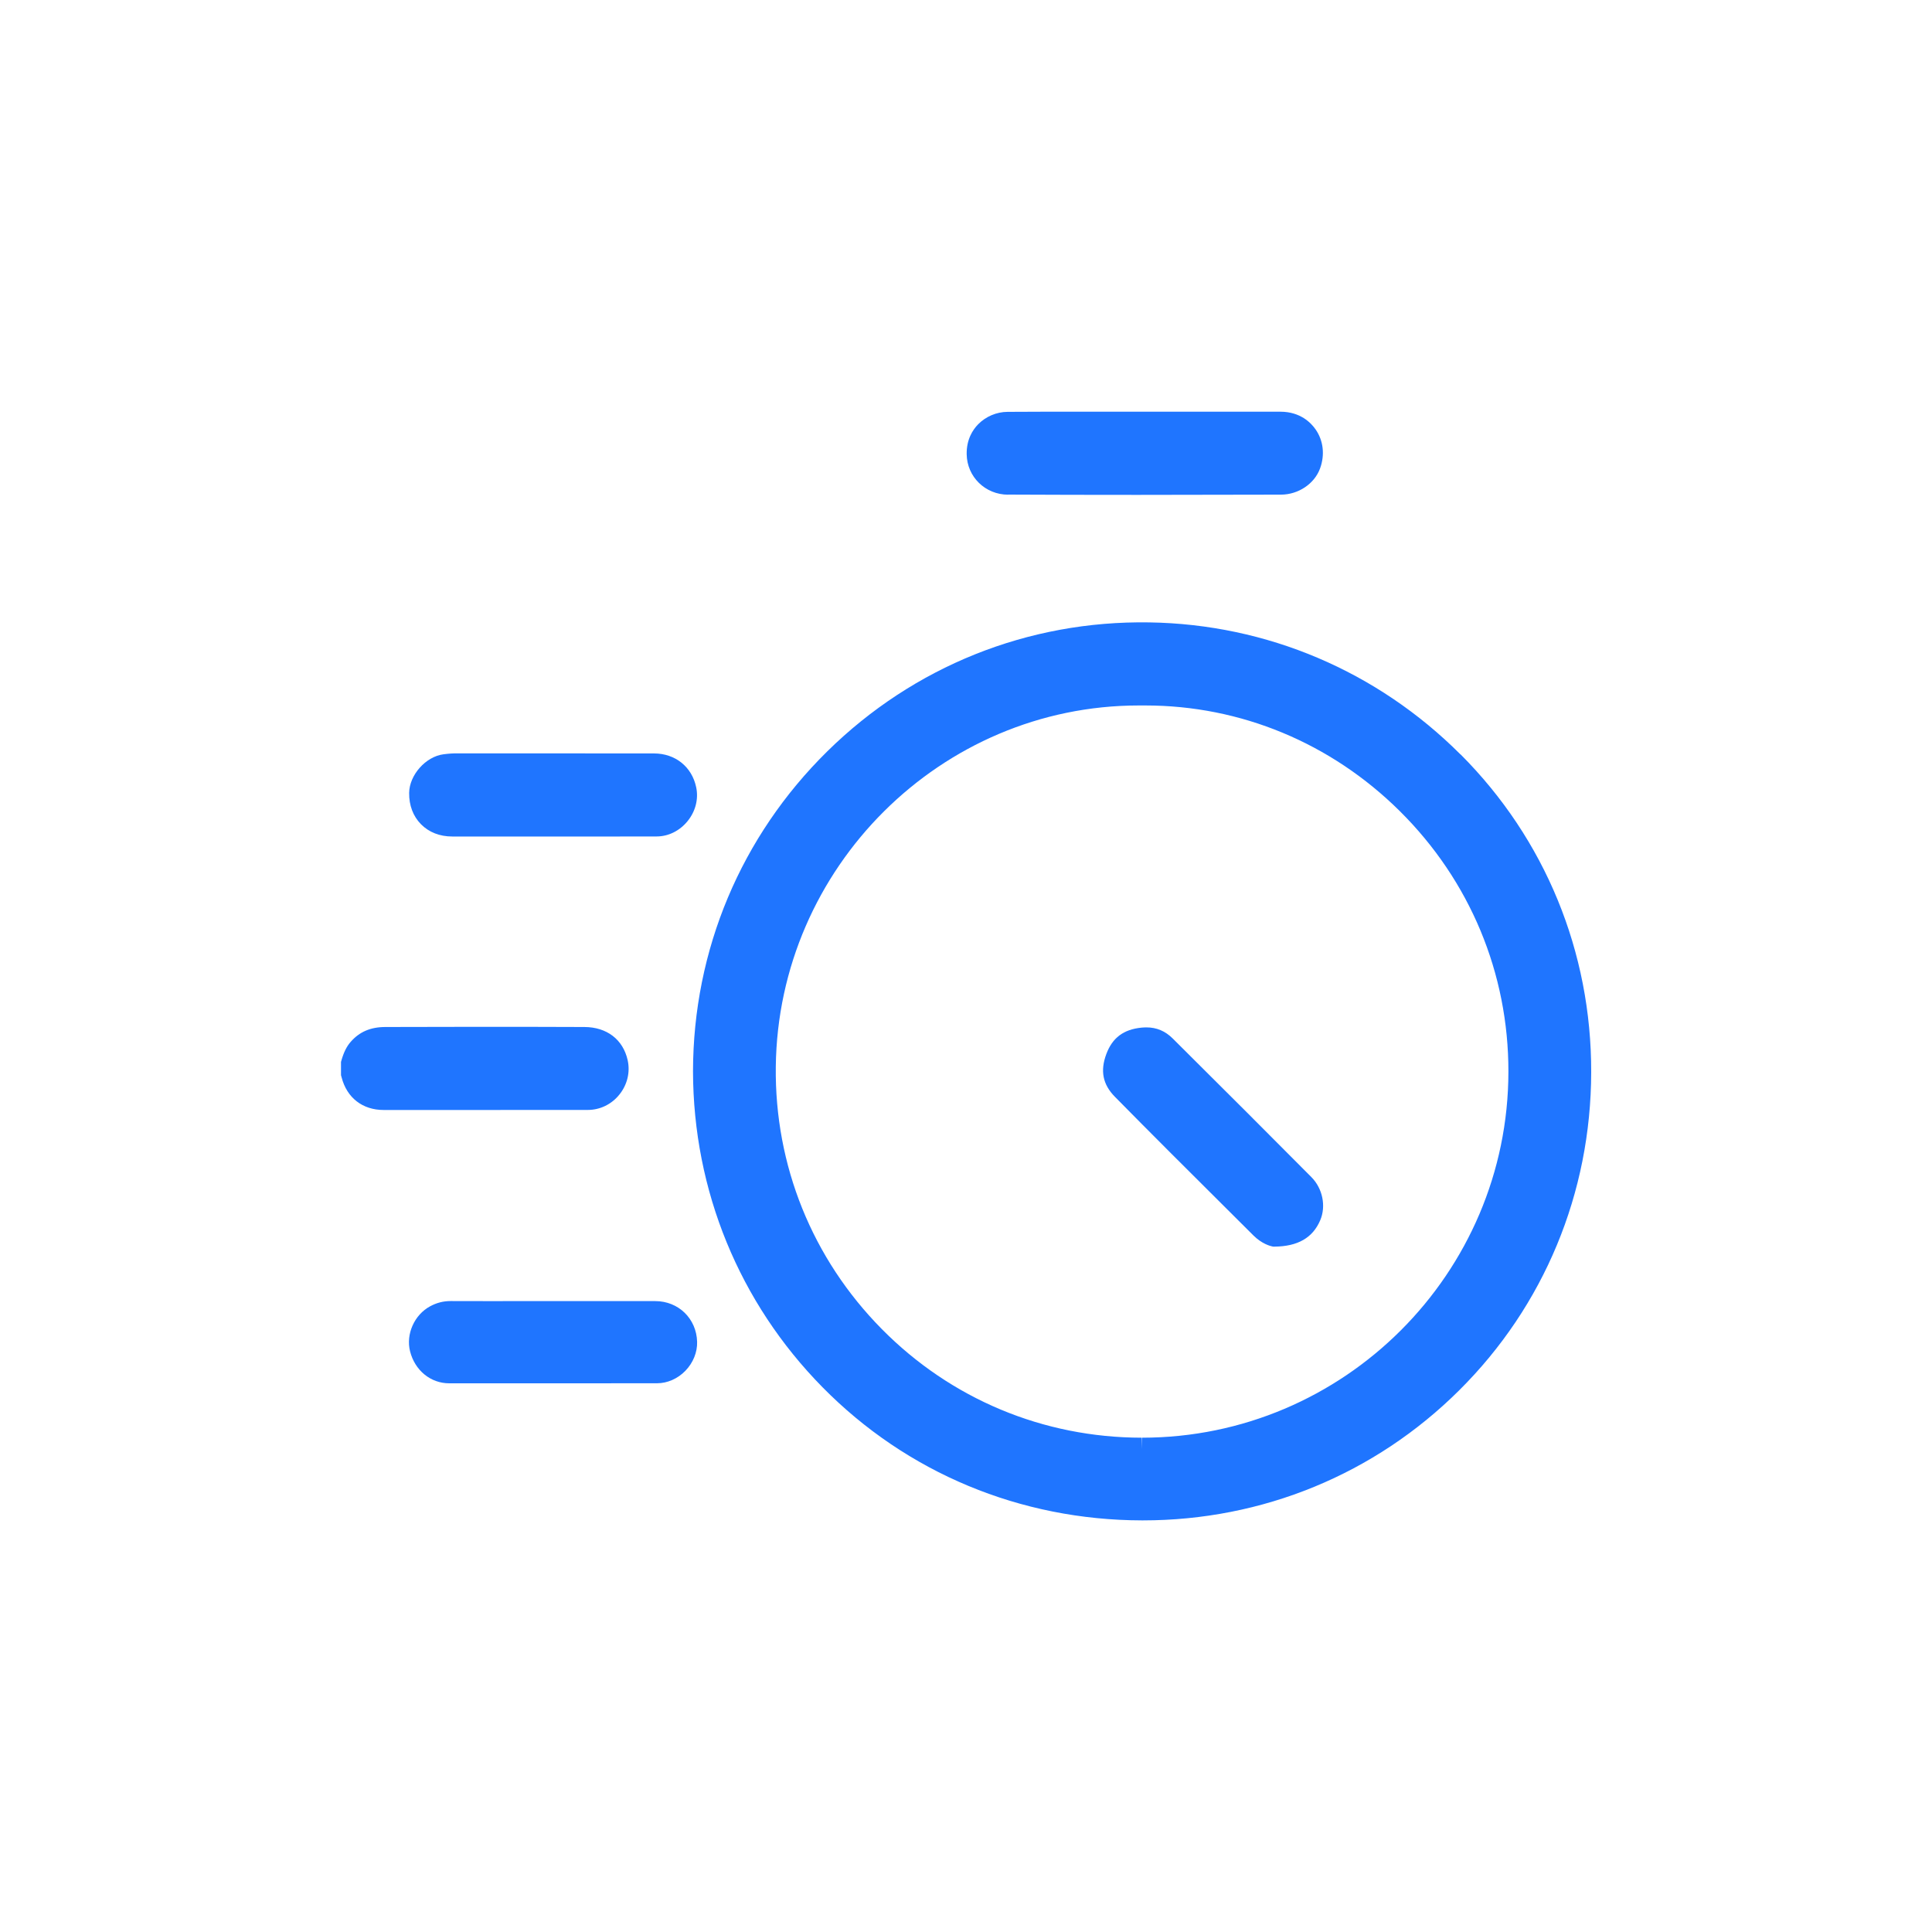 <?xml version="1.0" encoding="UTF-8"?><svg id="a" xmlns="http://www.w3.org/2000/svg" viewBox="0 0 400 400"><defs><style>.b{fill:#1f75ff;}</style></defs><path class="b" d="M103.58,229.8c6.04,0,12.08,0,18.12,0,2.54,0,4.94-1.17,6.56-3.21,1.63-2.04,2.24-4.63,1.69-7.1-.96-4.28-4.31-6.84-8.96-6.86-14.8-.06-29.13-.04-41.18,0-3.09,0-5.39,.99-7.22,3.09-.82,.93-1.42,2.15-1.9,3.82l-.09,.32v2.75l.13,.46c1.09,4.22,4.34,6.74,8.69,6.74h24.18Z"/><path class="b" d="M302.39,156.21c-17.25-17.27-40.13-26.98-64.45-27.35h0c-25.13-.4-48.78,9.12-66.63,26.67-17.9,17.61-27.79,41.14-27.83,66.27,.05,24.68,9.57,47.91,26.82,65.42,17.46,17.73,40.95,27.51,66.14,27.56h.18c24.76,0,48.02-9.56,65.49-26.93,17.57-17.46,27.28-40.84,27.33-65.84,.06-24.92-9.54-48.29-27.03-65.81Zm-66.01,141.45c-20.4-.02-39.51-8.01-53.83-22.51-14.39-14.57-22.18-33.87-21.93-54.32,.49-41.23,34.2-74.77,75.15-74.77h1.38c19.72,0,38.42,7.76,52.64,21.85,14.55,14.41,22.54,33.59,22.51,53.99-.05,41.77-34.08,75.75-75.85,75.76v2.33l-.07-2.33Z"/><path class="b" d="M208.7,102.4c8.49,.04,17.22,.06,26.76,.06,9.03,0,18.79-.02,29.76-.05,3.6-.01,6.93-2.25,8.09-5.44,1.02-2.82,.68-5.76-.94-8.08-.95-1.36-3.16-3.64-7.25-3.65h0c-6.64,0-13.28,0-19.93,0h-8.1c-2.86,0-5.72,0-8.58,0h-1.33c-6.11-.01-12.4-.02-18.57,.03-2.29,.01-4.51,.96-6.1,2.58-1.11,1.13-2.42,3.13-2.37,6.19,.07,4.68,3.84,8.36,8.57,8.38Z"/><path class="b" d="M93.64,173.19h28.46c1.91,0,3.82,0,5.73,0,2.7,0,5.41,0,8.11-.01,2.45,0,4.79-1.17,6.42-3.18,1.64-2.02,2.29-4.57,1.78-7-.89-4.25-4.32-7-8.74-7.01-7.91-.01-15.83-.01-23.74-.01h-4.23c-4.22,0-8.45,0-12.63,0-.97-.02-1.86,.04-3,.19-3.67,.48-7.05,4.29-7.09,8-.03,2.58,.82,4.82,2.45,6.48,1.64,1.66,3.88,2.54,6.48,2.54Z"/><path class="b" d="M135.68,269.38c-4.97,0-9.95,0-14.92,0h-12.75c-4.89,0-9.78,.01-14.72-.01-1.5,0-2.88,.35-4.23,1.08-3.27,1.76-5.06,5.77-4.16,9.33,1,3.96,4.26,6.62,8.11,6.62,7.56,0,15.13,0,22.69,0,6.78,0,13.56,0,20.33-.01,2.14,0,4.28-.94,5.87-2.58,1.6-1.65,2.49-3.84,2.43-6-.13-4.8-3.86-8.43-8.66-8.43Z"/><path class="b" d="M253.96,250.26l5.55,5.53c1.75,1.75,3.52,2.19,3.85,2.26l.25,.05h.25c4.82-.04,7.92-1.82,9.47-5.44,1.26-2.93,.51-6.61-1.83-8.96-8.4-8.46-17.52-17.58-28.71-28.7-1.55-1.54-3.33-2.29-5.44-2.29-.33,0-.67,.02-1.02,.05-3.71,.37-6.02,2.1-7.27,5.45-1.31,3.49-.75,6.31,1.77,8.87,7.65,7.77,15.51,15.6,23.12,23.17Z"/></svg>